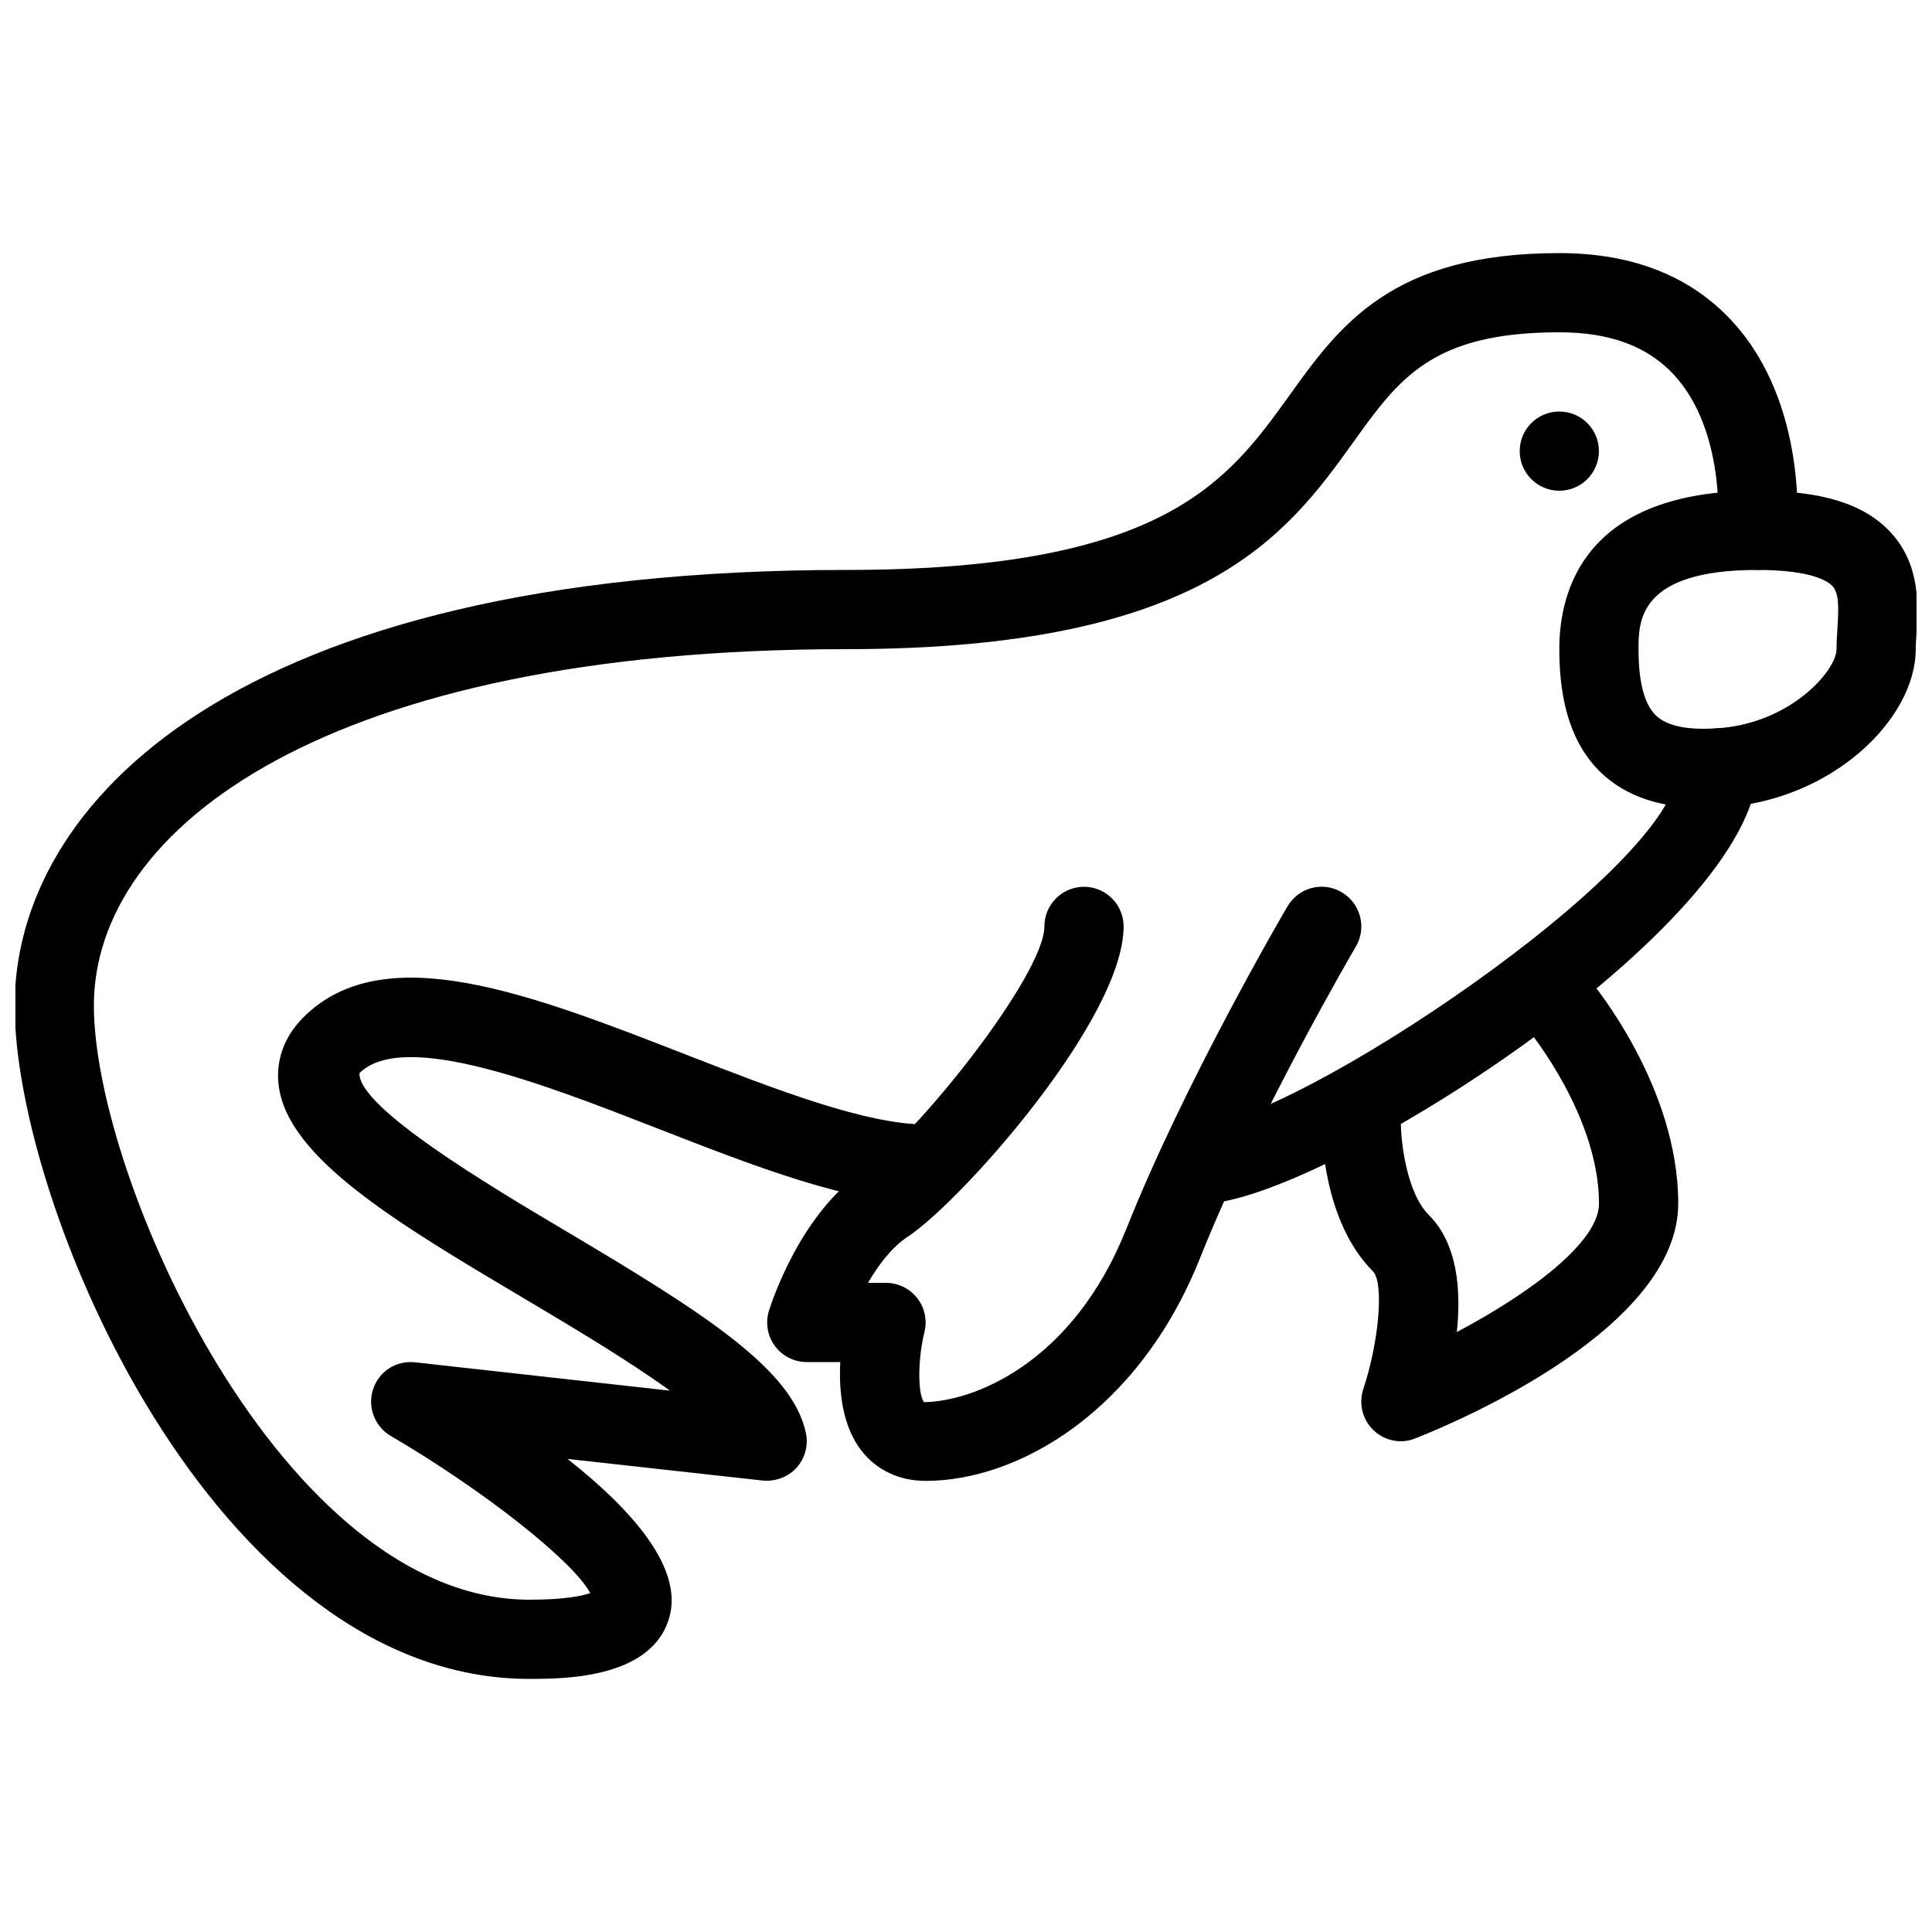 <?xml version="1.0" encoding="UTF-8"?>
<!-- Uploaded to: SVG Repo, www.svgrepo.com, Generator: SVG Repo Mixer Tools -->
<svg width="800px" height="800px" version="1.1" viewBox="144 144 512 512" xmlns="http://www.w3.org/2000/svg">
 <defs>
  <clipPath id="b">
   <path d="m148.09 211h472.91v378h-472.91z"/>
  </clipPath>
  <clipPath id="a">
   <path d="m557 274h94.902v85h-94.902z"/>
  </clipPath>
 </defs>
 <g clip-path="url(#b)">
  <path d="m284.33 588.93c-83.508 0-136.45-125.47-136.45-178.43 0-53.258 57.727-115.46 220.42-115.46 84.156 0 101.04-23.488 117.39-46.223 13.309-18.555 27.121-37.742 71.543-37.742 19.5 0 34.992 6.152 46.035 18.305 19.859 21.789 17.023 54.746 16.898 56.152-0.523 5.773-5.688 10.055-11.398 9.445-5.75-0.523-10.035-5.625-9.508-11.379 0.02-0.25 2.059-25.316-11.566-40.18-7.016-7.637-16.984-11.352-30.461-11.352-33.672 0-42.426 12.176-54.516 29.012-17.594 24.477-39.508 54.957-134.41 54.957-137.77 0-199.43 47.441-199.43 94.465 0 45.656 49.98 157.44 115.46 157.44 9.277 0 13.918-1.008 16.078-1.742-4.344-8.312-28.047-27.145-52.879-41.668-4.262-2.519-6.215-7.66-4.66-12.363 1.555-4.723 6.066-7.684 11.125-7.137l67.551 7.516c-11.316-8.207-26.66-17.297-38.52-24.352-33.672-19.984-62.766-37.238-65.18-56.512-0.566-4.66 0.082-11.586 6.57-18.094 21.328-21.309 60.207-6.152 101.45 9.93 23.328 9.062 47.426 18.469 63.422 18.469 5.793 0 10.496 4.703 10.496 10.496s-4.703 10.496-10.496 10.496c-19.922 0-44.754-9.676-71.039-19.922-29.996-11.691-67.32-26.262-78.992-14.652-0.398 9.172 35.309 30.332 54.473 41.711 37.324 22.148 60.246 36.801 63.836 53.633 0.691 3.297-0.23 6.738-2.477 9.215-2.266 2.5-5.648 3.715-8.965 3.402l-51.719-5.731c17.758 14.023 30.48 29.055 27.016 41.816-4.449 16.477-28.172 16.477-37.094 16.477z"/>
 </g>
 <path d="m389.29 536.45c-6.926 0-12.953-2.832-16.961-7.957-5.144-6.59-6.047-15.871-5.648-23.531h-8.879c-3.336 0-6.488-1.594-8.461-4.281s-2.539-6.152-1.555-9.34c0.84-2.644 8.605-26.199 25.254-37.137 13.496-8.836 47.734-51.789 47.734-64.699 0-5.793 4.703-10.496 10.496-10.496 5.793 0 10.496 4.703 10.496 10.496 0 24.602-43.203 73.051-57.223 82.246-4.137 2.707-7.727 7.43-10.516 12.219h4.766c3.211 0 6.277 1.492 8.27 4.031 1.996 2.539 2.688 5.856 1.93 8.984-1.93 7.871-1.68 16.816-0.105 18.598 12.512-0.125 39.191-9.719 53.633-45.992 15.43-38.773 41.562-83.508 42.676-85.395 2.961-5.016 9.383-6.719 14.379-3.738 4.996 2.938 6.676 9.363 3.758 14.359-0.273 0.441-26.473 45.258-41.293 82.539-16.281 40.812-48.254 59.094-72.75 59.094z"/>
 <path d="m462.77 462.98c-5.793 0-10.496-4.703-10.496-10.496s4.703-10.496 10.496-10.496c23.051 0 125.95-68.078 125.95-94.465 0-5.793 4.703-10.496 10.496-10.496 5.793 0 10.496 4.703 10.496 10.496 0 41.754-116.42 115.46-146.95 115.46z"/>
 <g clip-path="url(#a)">
  <path d="m595.75 358.1c-11.82 0-20.781-3.043-27.332-9.215-7.516-7.137-11.188-17.887-11.188-32.852 0-15.68 6.824-41.984 52.48-41.984 17.047 0 28.215 3.465 35.184 10.875 8.125 8.648 7.43 19.648 6.992 26.934-0.09 1.469-0.195 2.875-0.195 4.176 0 18.492-22.211 40.367-51.934 41.984-1.363 0.062-2.707 0.082-4.008 0.082zm13.961-63.059c-31.488 0-31.488 13.645-31.488 20.992 0 8.754 1.555 14.695 4.66 17.613 2.789 2.664 7.977 3.859 15.785 3.379 19.605-1.051 32.035-15.281 32.035-20.992 0-1.723 0.105-3.547 0.23-5.457 0.355-5.582 0.441-9.383-1.324-11.273-1.219-1.281-5.562-4.262-19.898-4.262z"/>
 </g>
 <path d="m567.73 263.55c0 5.797-4.699 10.496-10.496 10.496s-10.496-4.699-10.496-10.496 4.699-10.496 10.496-10.496 10.496 4.699 10.496 10.496"/>
 <path d="m515.25 525.95c-2.625 0-5.227-0.988-7.199-2.875-2.981-2.793-4.031-7.055-2.769-10.938 4.242-12.805 5.5-28.297 2.539-31.258-13.184-13.184-13.562-36.316-13.562-38.918 0-5.773 4.68-10.477 10.477-10.496h0.02c5.773 0 10.453 4.68 10.496 10.453 0.02 4.367 1.426 18.117 7.43 24.098 7.598 7.598 8.566 19.902 7.391 30.984 18.934-10.012 37.68-23.68 37.68-34.051 0-23.07-18.348-45.488-18.535-45.723-3.738-4.43-3.148-11.062 1.281-14.801 4.43-3.715 11.043-3.168 14.801 1.258 0.945 1.133 23.449 28.215 23.449 59.238 0 33.02-58 57.645-69.609 62.242-1.285 0.535-2.586 0.785-3.887 0.785z"/>
</svg>